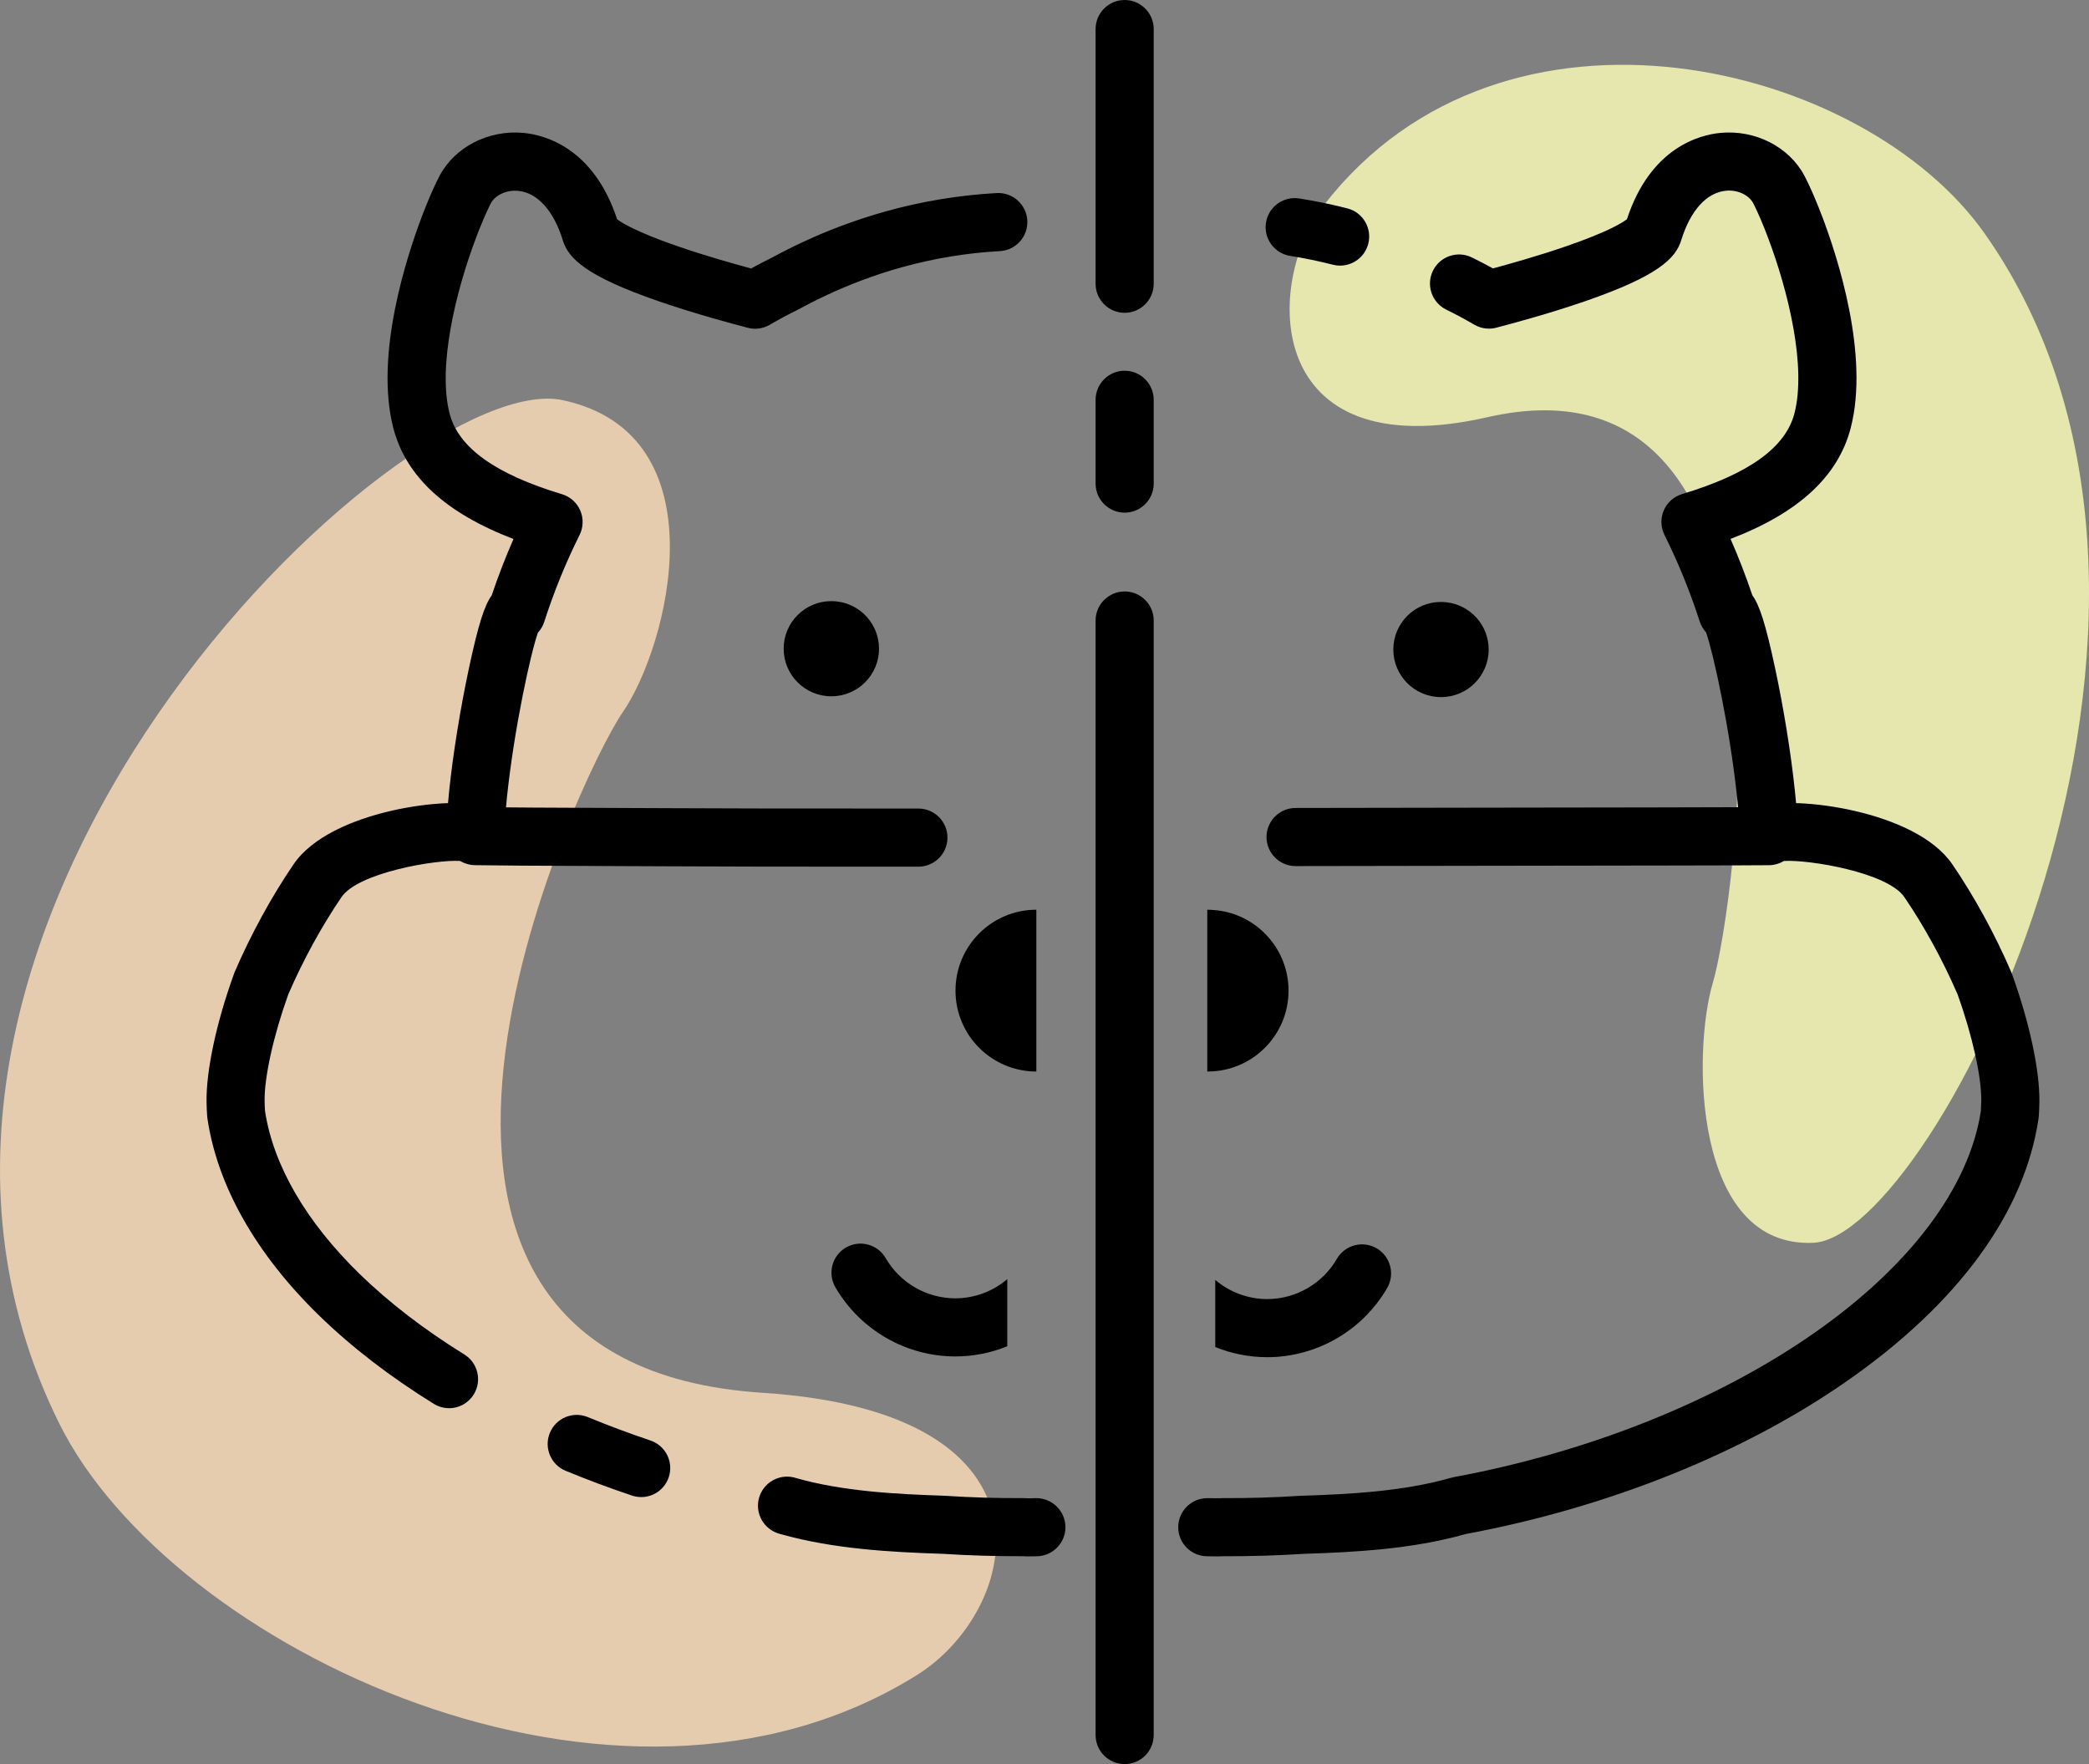 <?xml version="1.0" encoding="UTF-8"?>
<svg id="Layer_1" data-name="Layer 1" xmlns="http://www.w3.org/2000/svg" viewBox="0 0 611.05 516">
  <rect x="0" y="0" width="611.05" height="516" fill="#808080" stroke="none"/>
  <defs>
    <style>
      .cls-1 {
        fill: #ffffba;
      }

      .cls-2 {
        fill: #f29c11;
      }

      .cls-3 {
        opacity: .8;
      }

      .cls-4 {
        fill: #ffdfba;
      }
    </style>
  </defs>
  <g class="cls-3">
    <path class="cls-4" d="M164.63,117.05c46.79,10.09,30.84,71.99,17.53,91.27-13.32,19.28-93.15,190.37,40.86,199.07,90.13,5.85,75.03,63.87,45.32,82.48-87.73,54.97-218.54-7.98-251.02-73.52C-54.61,271.21,117.84,106.96,164.63,117.05Z"/>
  </g>
  <g class="cls-3">
    <path class="cls-1" d="M530.42,363.52c-35.35,1.58-35.36-56.23-29.39-76.09s31.51-187.61-65.99-165.39c-65.58,14.95-65.49-39.27-47.67-62.2,52.63-67.72,157.87-41.69,193.21,8.53,78.27,111.19-14.82,293.57-50.16,295.15Z"/>
  </g>
  <g>
    <path class="cls-2" d="M359.14,292.75h0s.11,.01,.11,.01c-.04,0-.07-.01-.11-.01h0Z"/>
    <path d="M353.14,289.76h.11s-.07-.01-.11-.01h0m2.71-23.5c-.9-.1-1.81-.16-2.71-.16v23.66s.07,.01,.11,.01h-.11v23.66h.11c13.07,0,23.66-10.59,23.66-23.66,0-12.18-9.22-22.22-21.06-23.51Z"/>
    <path d="M421.47,189.99s.04,0,.07,0h-.07m0-13.92c-7.68,0-13.91,6.23-13.91,13.91h0c0,7.69,6.23,13.92,13.91,13.92h.07c7.68,0,13.91-6.23,13.91-13.91,0-7.17-5.42-13.07-12.38-13.83-.53-.06-1.07-.09-1.6-.09h0Z"/>
    <path d="M356.15,455.24c-.32,0-.62,0-.9,0l-2.11-.03c-4.69,0-8.5-3.81-8.5-8.5s3.81-8.5,8.5-8.5h.41s.1,0,.14,0l1.78,.03c.58,0,1.01,.01,1.36-.01,.24-.02,.48-.02,.72-.03,7.64,.04,15.28-.19,22.71-.67,.17-.01,.34-.02,.51-.02,.1,0,.2-.01,.3-.01,13.63-.45,29.32-1.25,43.02-5.16,.03,0,.05-.01,.08-.02,.03,0,.05-.02,.08-.02,.31-.09,.62-.17,.94-.23,39.53-7.31,76.97-22.27,105.43-42.13,28.05-19.58,45.37-42.63,48.8-64.94,.06-.94,.1-1.91,.12-2.96,.1-6.98-2.62-19.22-6.94-31.21-4.28-9.91-9.8-20-15.57-28.44-4.92-7.21-27.99-11.03-35.23-10.55-1.27,.77-2.73,1.2-4.25,1.23-3.57,.07-45.95,.12-83.34,.17-24.72,.03-48.07,.06-55.21,.09-.01,0-.02,0-.03,0-4.68,0-8.48-3.78-8.5-8.47-.02-4.69,3.77-8.51,8.47-8.53,7.16-.03,30.52-.06,55.25-.09,31.58-.04,70.03-.09,80.51-.15,.26-.11,.54-.22,.83-.31,8.74-2.95,44.61,1.03,55.54,17.02,6.41,9.38,12.54,20.58,17.25,31.55,.07,.15,.13,.31,.18,.47,5.16,14.27,8.16,28.28,8.04,37.48-.02,1.49-.08,2.88-.18,4.24-.02,.21-.04,.42-.07,.63-4.06,27.48-23.41,54.01-55.93,76.71-30.26,21.13-69.84,37.03-111.5,44.8-.17,.05-.34,.09-.52,.13-15.36,4.31-32.02,5.2-46.48,5.67-.28,.02-.53,.03-.73,.03-7.64,.49-15.5,.72-23.33,.69-.59,.04-1.13,.05-1.63,.05Zm24.49-17.73c-.08,0-.17,.02-.26,.03,.09,0,.17-.02,.26-.03Zm40.8-3.84s0,0,0,0c0,0,0,0,0,0Zm2.2-1.18h0Zm.01,0s0,0,0,0c0,0,0,0,0,0Zm.01,0s0,0,0,0c0,0,0,0,0,0Zm.01,0s0,0,0,0c0,0,0,0,0,0Zm.01,0h0s0,0,0,0Zm.01,0s0,0,0,0c0,0,0,0,0,0Zm.01,0s0,0-.01,0c0,0,0,0,.01,0Zm.04-.02s-.03,.01-.04,.02c.01,0,.03,0,.04-.02h0Zm2.64-.44h0Zm.02,0h0Zm99.46-187.89c.03,.57,0,1.13-.08,1.69,.08-.53,.11-1.09,.08-1.69Z"/>
    <path d="M517.38,251.05c-4.49,0-8.25-3.52-8.48-8.06-.17-3.16-.43-6.5-.8-9.92-2.11-19.95-6.91-41.99-9.05-48.07-.83-.89-1.46-1.97-1.85-3.16-2.83-8.78-6.31-17.32-10.33-25.38-1.12-2.24-1.19-4.86-.2-7.17,.99-2.3,2.95-4.05,5.35-4.77,19.51-5.88,30.26-13.6,32.86-23.58,3.55-13.65-1.72-35.66-7.83-51.7-.03-.08-.06-.17-.09-.26l-.09-.22c-.02-.05-.04-.11-.06-.16l-.58-1.49c-.02-.05-.04-.11-.06-.16-1.74-4.36-2.95-6.76-3.39-7.6-1.08-2.03-4.17-3.92-7.94-3.56-5.65,.54-10.41,5.81-13.06,14.46-1.65,5.44-7.04,10.55-27.92,17.79-10.93,3.78-22.09,6.74-25.64,7.66-.09,.03-.18,.06-.27,.08-2.25,.67-4.67,.37-6.7-.81-2.75-1.6-5.51-3.09-8.2-4.4-4.22-2.06-5.97-7.15-3.91-11.37,2.06-4.22,7.15-5.97,11.37-3.91,2.05,1,4.12,2.08,6.19,3.22,4.61-1.24,13.29-3.67,21.6-6.54,12.3-4.26,16.43-6.94,17.59-7.85,6.93-21.07,21.37-24.68,27.33-25.25,10.21-.97,20.09,4.06,24.59,12.53,1.25,2.37,2.75,5.72,4.24,9.47,.04,.09,.07,.18,.1,.28l.48,1.22c.14,.34,.26,.64,.37,.94,4.41,11.59,13.9,40.52,8.34,61.9-3.68,14.13-15.21,24.79-35.14,32.42,2.35,5.37,4.49,10.89,6.38,16.5,2.08,2.83,3.9,8.44,6.63,21.2,2.52,11.77,4.64,24.86,5.8,35.91,.4,3.71,.69,7.37,.88,10.84,.24,4.69-3.36,8.69-8.05,8.93-.15,0-.3,.01-.45,.01Zm-41.87-185.78s0,.02,0,.03c0,0,0-.02,0-.03Z"/>
    <path d="M392,77.7c-.7,0-1.4-.09-2.11-.27-4.12-1.05-8.33-1.92-12.5-2.58-4.64-.73-7.81-5.08-7.08-9.72s5.08-7.81,9.72-7.08c4.7,.74,9.44,1.71,14.07,2.9,4.55,1.16,7.29,5.79,6.13,10.34-.98,3.84-4.44,6.4-8.23,6.4Z"/>
  </g>
  <g>
    <path class="cls-2" d="M309.14,292.75h0s.11,.01,.11,.01c-.04,0-.07-.01-.11-.01h0Z"/>
    <path d="M279.49,289.75h0c0,13.08,10.59,23.67,23.65,23.67v-47.33c-13.06,0-23.65,10.59-23.65,23.66Zm23.65,0h0s.11,.01,.11,.01c-.04,0-.07-.01-.11-.01"/>
    <path d="M243.14,189.75s.04,0,.07,0h-.07m0-13.92c-7.68,0-13.91,6.23-13.91,13.91h0c0,7.69,6.23,13.92,13.91,13.92h.07c7.68,0,13.91-6.23,13.91-13.91,0-7.17-5.42-13.07-12.38-13.83-.53-.06-1.07-.09-1.6-.09h0Z"/>
    <path d="M187.54,437.89c-.9,0-1.81-.14-2.7-.44-6.58-2.21-13.1-4.64-19.39-7.24-4.34-1.79-6.4-6.76-4.61-11.1,1.79-4.34,6.77-6.4,11.1-4.61,5.94,2.45,12.1,4.75,18.31,6.84,4.45,1.49,6.85,6.31,5.36,10.76-1.19,3.55-4.5,5.8-8.06,5.8Z"/>
    <path d="M300.79,455.24c-.51,0-1.05,0-1.63-.05-7.84,.03-15.69-.2-23.33-.69-.21,0-.45,0-.74-.03-14.46-.48-31.12-1.37-46.48-5.67-.4-.09-.8-.21-1.18-.35-.11-.04-.22-.08-.32-.12-4.37-1.71-6.52-6.65-4.81-11.02,1.64-4.17,6.21-6.32,10.42-5.02h.05s.05,.03,.08,.04c13.7,3.91,29.39,4.71,43.02,5.16,.1,0,.21,0,.31,.02,.16,0,.35,0,.5,.02,7.43,.49,15.07,.71,22.71,.67,.23,0,.48,0,.72,.03,.35,.03,.78,.02,1.37,.01l1.5-.03c4.65-.09,8.57,3.64,8.67,8.33,.09,4.69-3.64,8.57-8.33,8.67l-1.53,.03c-.32,0-.65,0-.99,0Zm-24.24-17.7s0,0,0,0c0,0,0,0,0,0Zm0,0h0Zm-41.04-3.86s0,0,0,0c0,0,0,0,0,0Zm-4.97-1.67h0Z"/>
    <path d="M131.35,411.89c-1.53,0-3.07-.41-4.47-1.27-12.81-7.93-24.11-16.64-33.58-25.87-18.43-17.96-29.71-37.88-32.63-57.6-.03-.21-.05-.42-.07-.63-.1-1.36-.16-2.75-.18-4.23-.13-9.21,2.88-23.23,8.04-37.49,.06-.16,.12-.31,.18-.47,4.71-10.96,10.84-22.17,17.25-31.55,10.87-15.91,46.36-19.94,54.99-17.02,.31,.1,.6,.22,.88,.34,6.32,.08,17.67,.15,34.48,.21l18.82,.08c21.28,.09,29.24,.12,73.58,.11h0c4.69,0,8.5,3.8,8.5,8.5,0,4.69-3.8,8.5-8.5,8.5-44.37,.01-52.35-.02-73.66-.11l-18.81-.08c-19.51-.06-31.73-.15-37.33-.25-1.51-.03-2.98-.46-4.25-1.23-7.15-.44-29.8,3.41-34.68,10.55-5.77,8.44-11.29,18.53-15.57,28.44-4.32,12-7.04,24.23-6.94,31.23,.02,1.03,.05,2,.12,2.94,2.45,15.91,12,32.36,27.63,47.6,8.59,8.37,18.91,16.31,30.67,23.59,3.99,2.47,5.22,7.71,2.75,11.7-1.61,2.6-4.39,4.03-7.23,4.03Zm-.82-167.78c-.03,.6,0,1.17,.08,1.7-.08-.56-.11-1.13-.08-1.7Z"/>
    <path d="M139.02,251.05c-.15,0-.3,0-.45-.01-4.69-.24-8.29-4.24-8.05-8.93,.17-3.29,.46-6.94,.87-10.85,1.17-11.06,3.28-24.14,5.8-35.91,2.73-12.75,4.55-18.37,6.63-21.19,1.89-5.61,4.02-11.13,6.38-16.5-19.92-7.63-31.45-18.29-35.14-32.42-5.56-21.38,3.94-50.31,8.34-61.91,.11-.32,.23-.61,.35-.91l.53-1.37c.07-.19,.14-.37,.22-.55,1.46-3.64,2.9-6.86,4.08-9.08,4.5-8.48,14.39-13.52,24.6-12.54,5.97,.57,20.41,4.19,27.33,25.25,1.17,.91,5.3,3.59,17.6,7.86,8.31,2.87,16.99,5.3,21.59,6.54,2.02-1.11,4.03-2.17,6.03-3.14,3.08-1.67,6.24-3.26,9.39-4.72,3.41-1.58,6.89-3.05,10.35-4.36,4.52-1.72,9.15-3.24,13.75-4.52,10.56-2.93,21.43-4.72,32.32-5.32,4.68-.26,8.7,3.33,8.96,8.02,.26,4.69-3.33,8.7-8.02,8.96-9.67,.53-19.32,2.12-28.71,4.73-4.1,1.14-8.22,2.49-12.25,4.03-3.09,1.18-6.21,2.49-9.25,3.9-2.88,1.33-5.76,2.79-8.58,4.32-.11,.06-.22,.12-.33,.17-2.7,1.32-5.46,2.8-8.2,4.4-2.03,1.18-4.45,1.48-6.7,.81-.09-.03-.18-.05-.27-.08-3.55-.92-14.71-3.88-25.63-7.65-20.89-7.24-26.27-12.35-27.94-17.81-2.65-8.63-7.41-13.9-13.05-14.44-3.78-.36-6.87,1.53-7.96,3.58-.43,.81-1.63,3.21-3.43,7.72-.03,.08-.07,.17-.1,.25l-.5,1.28s-.04,.09-.05,.14l-.09,.22c-.03,.09-.06,.17-.09,.26-6.11,16.04-11.38,38.05-7.83,51.7,2.6,9.98,13.35,17.69,32.86,23.57,2.4,.72,4.36,2.47,5.35,4.77,.99,2.3,.92,4.92-.2,7.17-4.03,8.06-7.5,16.6-10.33,25.38-.38,1.19-1.02,2.27-1.85,3.16-2.15,6.07-6.95,28.1-9.05,48.03-.38,3.61-.65,6.96-.8,9.96-.24,4.54-3.99,8.06-8.48,8.06Zm41.86-185.79s0,.01,0,.02c0,0,0-.02,0-.02Z"/>
    <path d="M294.64,374.15v19.63c-4.79,1.95-9.95,2.98-15.21,2.98-14.41,0-27.85-7.76-35.08-20.24-2.35-4.06-.96-9.27,3.1-11.62,4.06-2.35,9.26-.96,11.62,3.1,4.19,7.25,12,11.76,20.36,11.76,5.59,0,10.99-2.01,15.21-5.61Z"/>
  </g>
  <path d="M328.97,516c-4.69,0-8.5-3.81-8.5-8.5V181.5c0-4.69,3.81-8.5,8.5-8.5s8.5,3.81,8.5,8.5V507.5c0,4.69-3.81,8.5-8.5,8.5Z"/>
  <path d="M328.97,149.95c-4.69,0-8.5-3.81-8.5-8.5v-24.51c0-4.69,3.81-8.5,8.5-8.5s8.5,3.81,8.5,8.5v24.51c0,4.69-3.81,8.5-8.5,8.5Z"/>
  <path d="M328.97,91.5c-4.69,0-8.5-3.81-8.5-8.5V8.5c0-4.69,3.81-8.5,8.5-8.5s8.5,3.81,8.5,8.5V83c0,4.69-3.81,8.5-8.5,8.5Z"/>
  <path d="M355.47,374.37v19.63c4.79,1.95,9.95,2.98,15.21,2.98,14.41,0,27.85-7.76,35.08-20.24,2.35-4.06,.96-9.27-3.1-11.62-4.06-2.35-9.26-.96-11.62,3.1-4.19,7.25-12,11.76-20.36,11.76-5.59,0-10.99-2.01-15.21-5.61Z"/>
</svg>